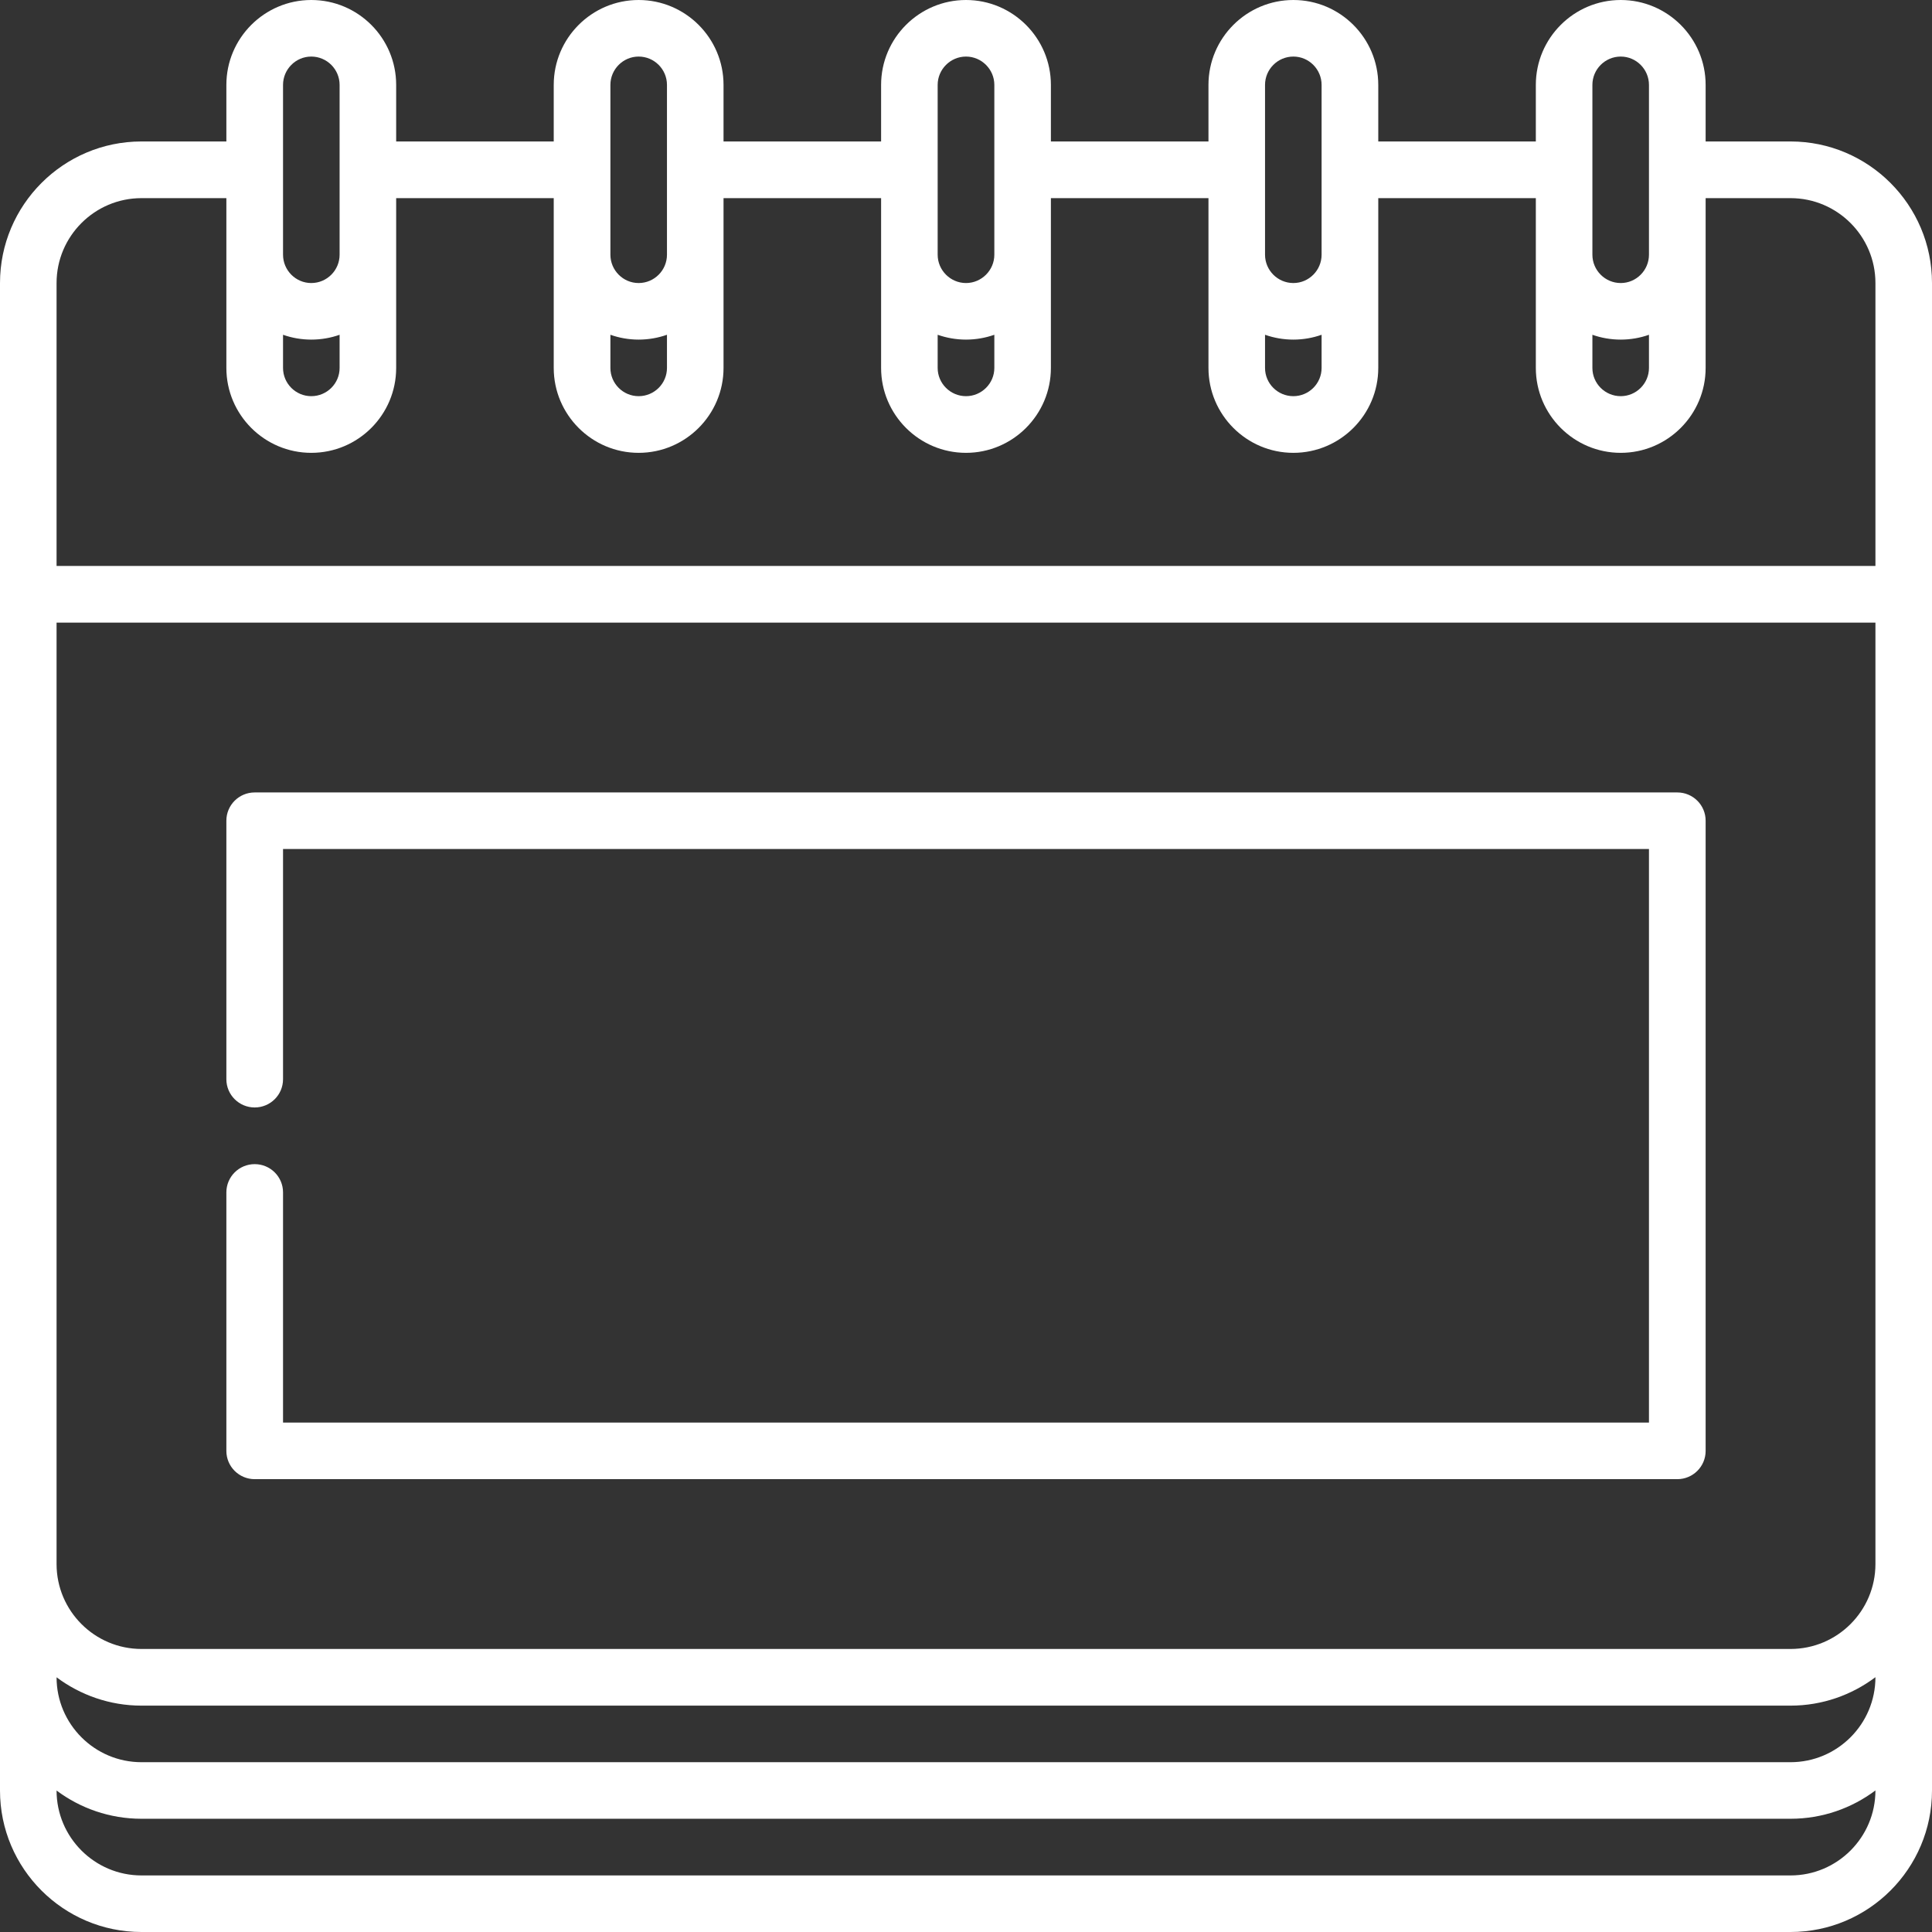 <svg width="18" height="18" viewBox="0 0 18 18" fill="none" xmlns="http://www.w3.org/2000/svg">
<rect x="0" y="0" width="18" height="18" fill="#333333" stroke="none"/>
<path d="M15.627 7.383H2.373C2.227 7.383 2.109 7.501 2.109 7.646V10.055C2.109 10.2 2.227 10.318 2.373 10.318C2.519 10.318 2.637 10.2 2.637 10.055V7.91H15.363V13.254H2.637V11.109C2.637 10.964 2.519 10.846 2.373 10.846C2.227 10.846 2.109 10.964 2.109 11.109V13.518C2.109 13.663 2.227 13.781 2.373 13.781H15.627C15.773 13.781 15.891 13.663 15.891 13.518V7.646C15.891 7.501 15.773 7.383 15.627 7.383Z" fill="white"/>
<path d="M16.682 1.318H15.891V0.791C15.891 0.355 15.536 0 15.1 0C14.664 0 14.309 0.355 14.309 0.791V1.318H12.841V0.791C12.841 0.355 12.486 0 12.05 0C11.614 0 11.259 0.355 11.259 0.791V1.318H9.791V0.791C9.791 0.355 9.436 0 9 0C8.564 0 8.209 0.355 8.209 0.791V1.318H6.741V0.791C6.741 0.355 6.386 0 5.95 0C5.514 0 5.159 0.355 5.159 0.791V1.318H3.691V0.791C3.691 0.355 3.337 0 2.9 0C2.464 0 2.109 0.355 2.109 0.791V1.318H1.318C0.591 1.318 0 1.91 0 2.637V16.682C0 17.409 0.591 18 1.318 18H16.682C17.409 18 18 17.409 18 16.682V2.637C18 1.91 17.409 1.318 16.682 1.318ZM14.836 3.119C14.918 3.148 15.007 3.164 15.1 3.164C15.192 3.164 15.281 3.148 15.363 3.119V3.428C15.363 3.573 15.245 3.691 15.1 3.691C14.954 3.691 14.836 3.573 14.836 3.428V3.119ZM14.836 0.791C14.836 0.646 14.954 0.527 15.1 0.527C15.245 0.527 15.363 0.646 15.363 0.791V2.373C15.363 2.518 15.245 2.637 15.1 2.637C14.954 2.637 14.836 2.518 14.836 2.373V0.791ZM11.786 3.119C11.869 3.148 11.957 3.164 12.05 3.164C12.142 3.164 12.231 3.148 12.313 3.119V3.428C12.313 3.573 12.195 3.691 12.05 3.691C11.904 3.691 11.786 3.573 11.786 3.428V3.119ZM11.786 0.791C11.786 0.646 11.904 0.527 12.05 0.527C12.195 0.527 12.313 0.646 12.313 0.791V2.373C12.313 2.518 12.195 2.637 12.05 2.637C11.904 2.637 11.786 2.518 11.786 2.373V0.791ZM8.736 3.119C8.819 3.148 8.908 3.164 9 3.164C9.092 3.164 9.181 3.148 9.264 3.119V3.428C9.264 3.573 9.145 3.691 9 3.691C8.855 3.691 8.736 3.573 8.736 3.428V3.119ZM8.736 0.791C8.736 0.646 8.855 0.527 9 0.527C9.145 0.527 9.264 0.646 9.264 0.791V2.373C9.264 2.518 9.145 2.637 9 2.637C8.855 2.637 8.736 2.518 8.736 2.373V0.791ZM5.687 3.119C5.769 3.148 5.858 3.164 5.95 3.164C6.043 3.164 6.131 3.148 6.214 3.119V3.428C6.214 3.573 6.096 3.691 5.95 3.691C5.805 3.691 5.687 3.573 5.687 3.428V3.119ZM5.687 0.791C5.687 0.646 5.805 0.527 5.95 0.527C6.096 0.527 6.214 0.646 6.214 0.791V2.373C6.214 2.518 6.096 2.637 5.95 2.637C5.805 2.637 5.687 2.518 5.687 2.373V0.791ZM2.637 3.119C2.719 3.148 2.808 3.164 2.9 3.164C2.993 3.164 3.082 3.148 3.164 3.119V3.428C3.164 3.573 3.046 3.691 2.9 3.691C2.755 3.691 2.637 3.573 2.637 3.428V3.119ZM2.637 0.791C2.637 0.646 2.755 0.527 2.9 0.527C3.046 0.527 3.164 0.646 3.164 0.791V2.373C3.164 2.518 3.046 2.637 2.9 2.637C2.755 2.637 2.637 2.518 2.637 2.373V0.791ZM1.318 1.846H2.109V3.428C2.109 3.864 2.464 4.219 2.9 4.219C3.337 4.219 3.691 3.864 3.691 3.428V1.846H5.159V3.428C5.159 3.864 5.514 4.219 5.95 4.219C6.386 4.219 6.741 3.864 6.741 3.428V1.846H8.209V3.428C8.209 3.864 8.564 4.219 9 4.219C9.436 4.219 9.791 3.864 9.791 3.428V1.846H11.259V3.428C11.259 3.864 11.614 4.219 12.05 4.219C12.486 4.219 12.841 3.864 12.841 3.428V1.846H14.309V3.428C14.309 3.864 14.664 4.219 15.1 4.219C15.536 4.219 15.891 3.864 15.891 3.428V1.846H16.682C17.118 1.846 17.473 2.201 17.473 2.637V5.273H0.527V2.637C0.527 2.201 0.882 1.846 1.318 1.846ZM16.682 17.473H1.318C0.882 17.473 0.527 17.118 0.527 16.682C0.748 16.847 1.022 16.945 1.318 16.945H16.682C16.978 16.945 17.252 16.847 17.473 16.681C17.473 17.118 17.118 17.473 16.682 17.473ZM16.682 16.418H1.318C0.882 16.418 0.527 16.063 0.527 15.627C0.748 15.792 1.022 15.891 1.318 15.891H16.682C16.978 15.891 17.252 15.792 17.473 15.626C17.473 16.063 17.118 16.418 16.682 16.418ZM16.682 15.363H1.318C0.882 15.363 0.527 15.008 0.527 14.572V5.801H17.473V14.572C17.473 15.008 17.118 15.363 16.682 15.363Z" fill="white"/>
</svg>
